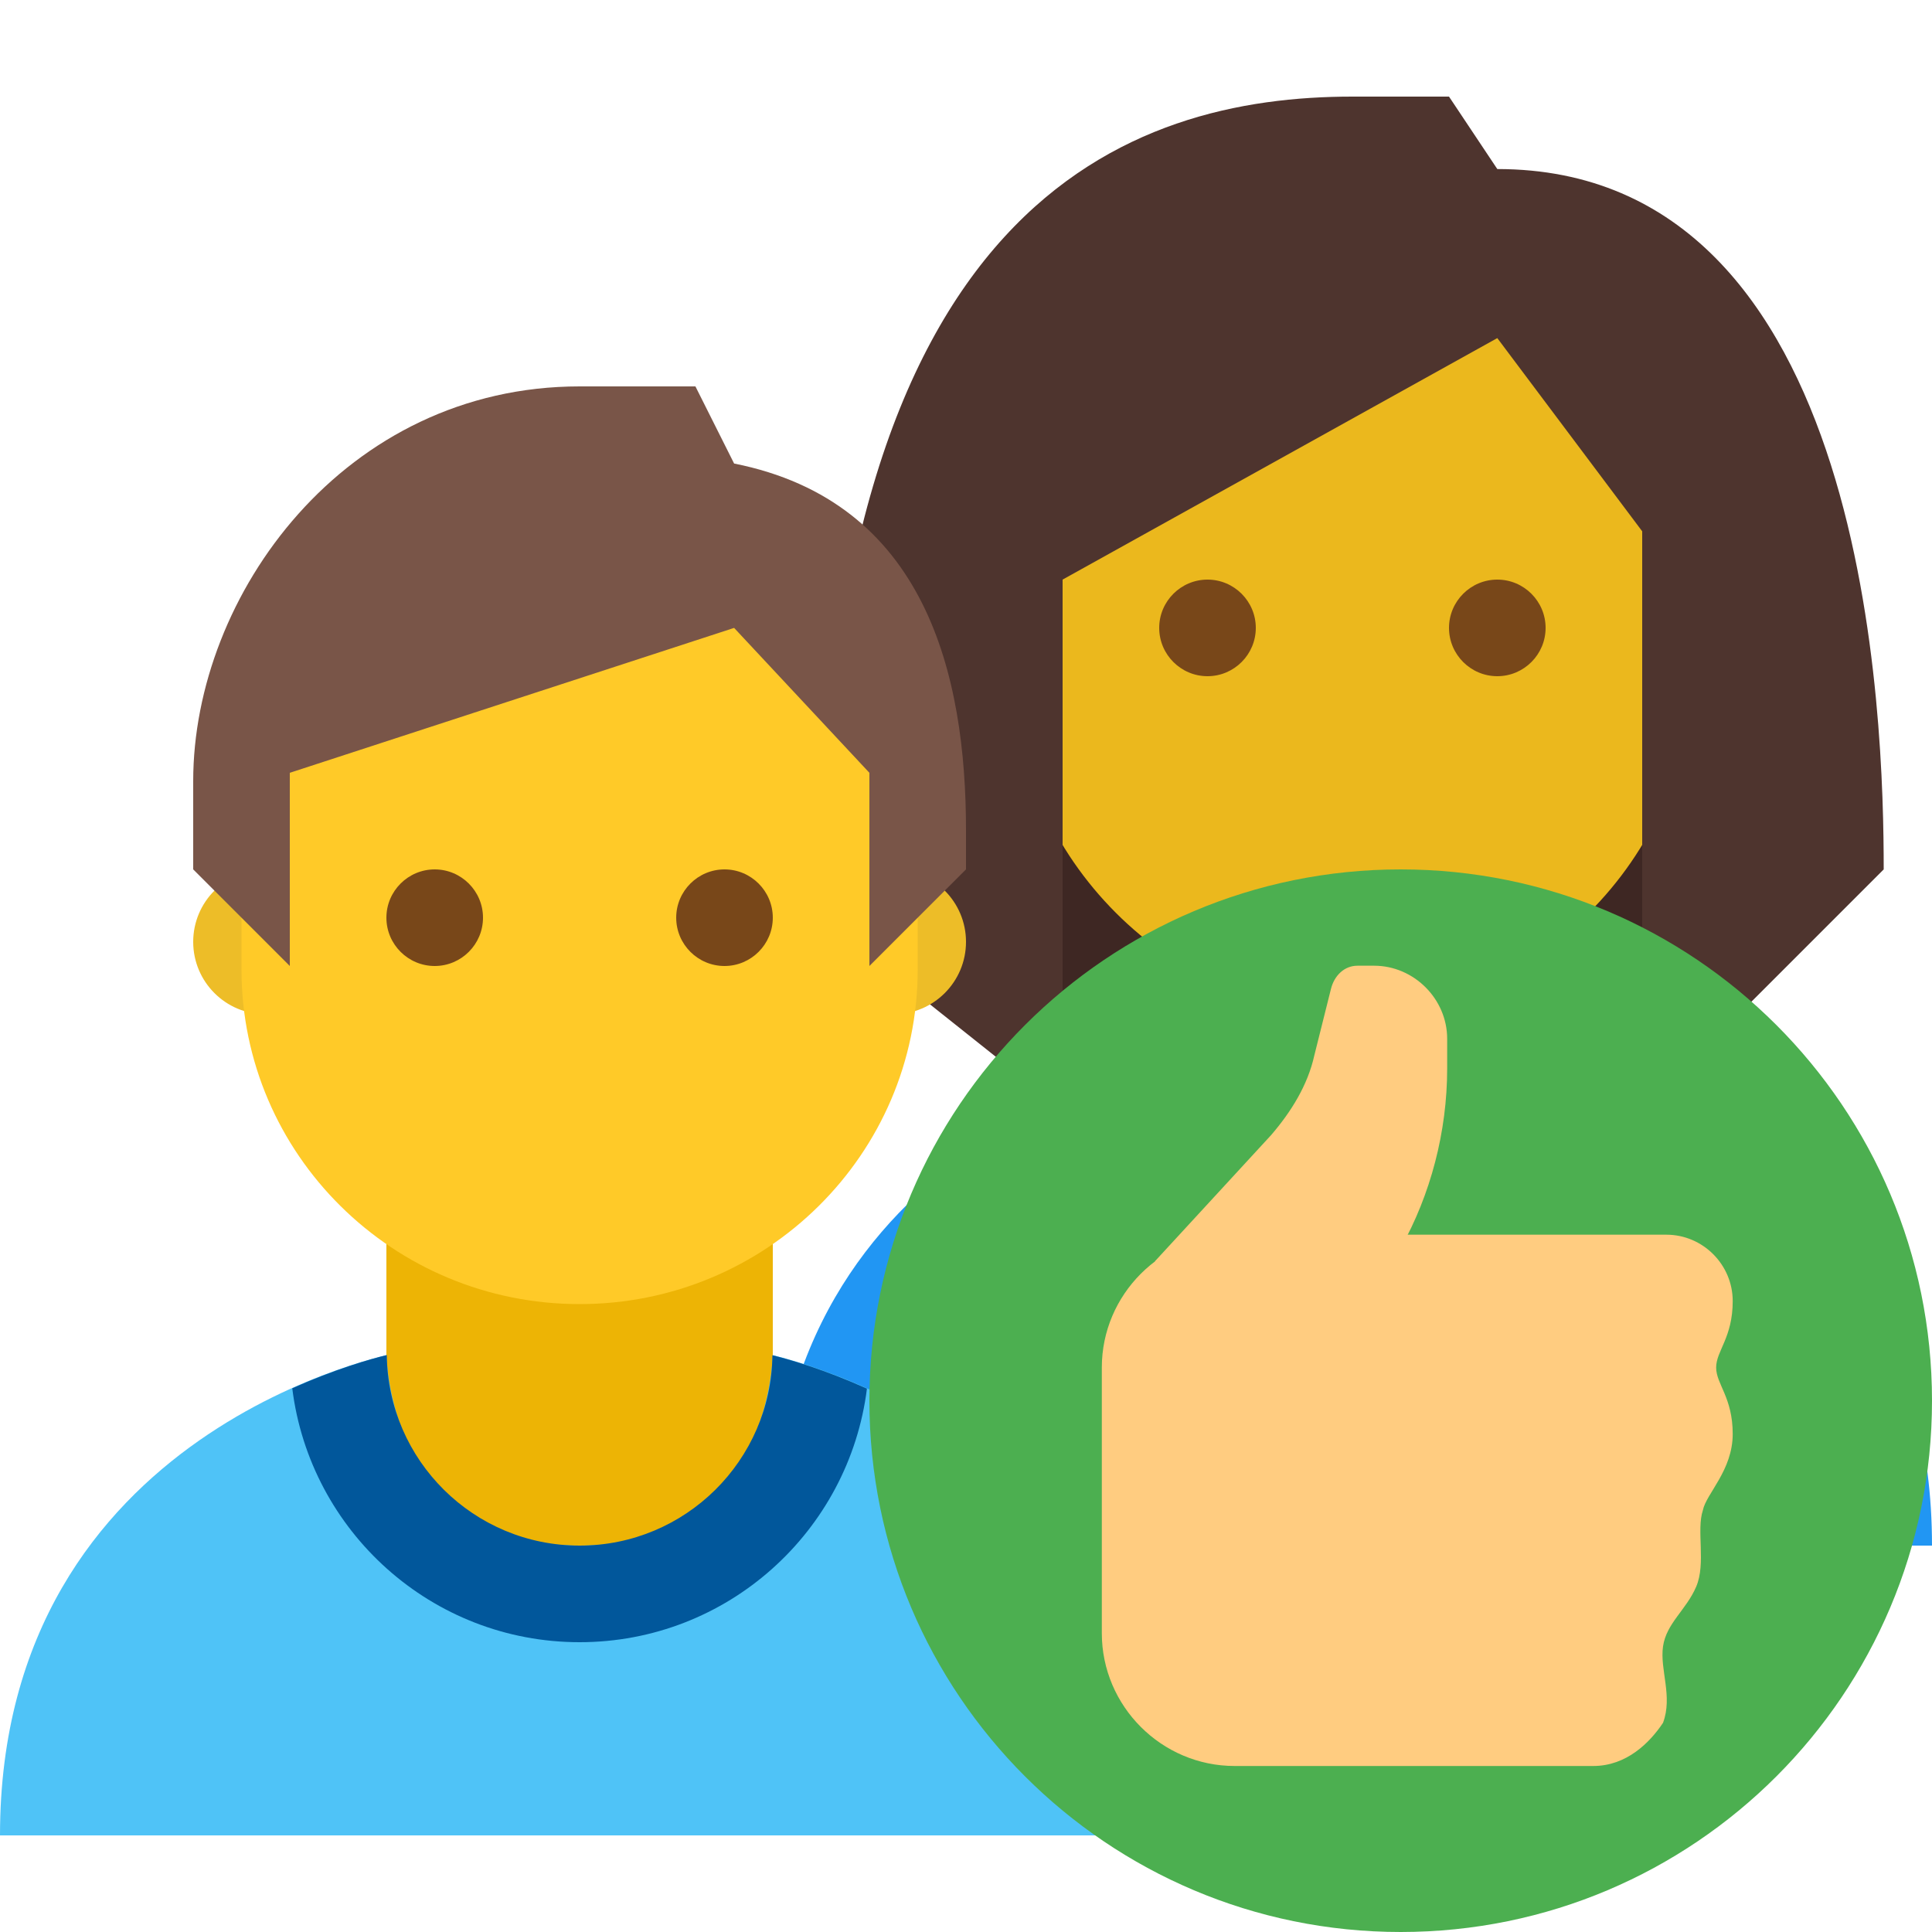 <?xml version="1.0" encoding="utf-8"?>
<svg width="40px" height="40px" viewBox="0 0 40 40" version="1.1" xmlns:xlink="http://www.w3.org/1999/xlink" xmlns="http://www.w3.org/2000/svg">
  <desc>Created with Lunacy</desc>
  <g id="links_05">
    <path d="M0 0L40 0L40 40L0 40L0 0L0 0Z" id="Background" fill="none" stroke="none" />
    <g id="kandidaten" transform="translate(0 2)">
      <g id="woman" transform="translate(16 0)">
        <path d="M0 0L12 0L12 13.73L0 13.73L0 0L0 0L0 0Z" transform="translate(6 7.25)" id="Shape" fill="#3E2723" stroke="none" />
        <path d="M15.75 0.313C15.75 0.313 13.531 0 12 0C10.469 0 8.25 0.313 8.25 0.313C8.25 0.313 0 1.84 0 10.313L24 10.313C24 1.872 15.75 0.313 15.75 0.313" transform="translate(0 19.687)" id="Shape" fill="#2196F3" stroke="none" />
        <path d="M3.5 8.75C2.062 8.75 0 5 0 5L0 0L7 0L7 5C7 5 4.937 8.75 3.5 8.75" transform="translate(8.5 15)" id="Shape" fill="#D19D05" stroke="none" />
        <path d="M14 9.584C14 13.311 10.727 16.584 7 16.584C3.27 16.584 0 13.311 0 9.584L0 3.584C0 -0.143 14 -2.143 14 3.584L14 9.584ZM7 22.584C9.902 22.584 10.5 17.584 10.5 17.584C10.5 17.584 8.637 20.584 7 20.584C5.363 20.584 3.5 17.584 3.5 17.584C3.5 17.584 4.098 22.584 7 22.584Z" transform="translate(5 2.416)" id="Shape" fill="#EBB81D" fill-rule="evenodd" stroke="none" />
        <path d="M5.445 7.031C8.996 7.031 10.511 3.097 10.886 0.562C9.902 0.172 9.195 0.031 9.195 0.031C9.195 0.031 9.093 0.015 8.945 0L8.945 0.031C8.945 0.031 8.347 5.031 5.445 5.031C2.543 5.031 1.945 0.031 1.945 0.031L1.945 0C1.797 0.015 1.695 0.031 1.695 0.031C1.695 0.031 0.988 0.168 0 0.558C0.379 3.094 1.89 7.031 5.445 7.031L5.445 7.031L5.445 7.031Z" transform="translate(6.555 19.969)" id="Shape" fill="#0D47A1" stroke="none" />
        <path d="M0 1C0 1.551 0.449 2 1 2C1.551 2 2 1.551 2 1C2 0.449 1.551 0 1 0C0.449 0 0 0.449 0 1ZM6 1C6 0.449 6.449 0 7 0C7.551 0 8 0.449 8 1C8 1.551 7.551 2 7 2C6.449 2 6 1.551 6 1Z" transform="translate(8 10)" id="Shape" fill="#784719" fill-rule="evenodd" stroke="none" />
        <path d="M11 0C6.445 0 0 2.09 0 17L5 20.98L5 10L14 5L17 9L17 21L22 16C22 12.98 21.746 1.5 14 1.5L13 0L11 0L11 0L11 0Z" transform="translate(1 0)" id="Shape" fill="#4E342E" stroke="none" />
      </g>
      <g id="man" transform="translate(0 6)">
        <path d="M3 1.5C3 0.672 2.328 0 1.5 0C0.672 0 0 0.672 0 1.5C0 2.328 0.672 3 1.5 3C2.328 3 3 2.328 3 1.5ZM16 1.5C16 2.328 15.328 3 14.5 3C13.672 3 13 2.328 13 1.5C13 0.672 13.672 0 14.5 0C15.328 0 16 0.672 16 1.5Z" transform="translate(4 10)" id="Shape" fill="#EDBD28" fill-rule="evenodd" stroke="none" />
        <path d="M8 0C8 0 8 4 4 4C0 4 0 0 0 0" transform="translate(8 20)" id="Shape" fill="#EDB405" stroke="none" />
        <path d="M15.75 0L12 0.77L8.25 0C8.25 0 0 1.527 0 10L24 10C24 1.559 15.75 0 15.75 0" transform="translate(0 20)" id="Shape" fill="#4FC3F7" stroke="none" />
        <path d="M4 8C0 8 0 4 0 4L0 0L8 0L8 4C8 4 8 8 4 8L4 8L4 8Z" transform="translate(8 16)" id="Shape" fill="#EDB405" stroke="none" />
        <path d="M14 3.68C14 -2.199 0 -0.148 0 3.68L0 8.071C0 11.895 3.133 15 7 15C10.867 15 14 11.895 14 8.07L14 3.68L14 3.68L14 3.68Z" transform="translate(5 4)" id="Shape" fill="#FFCA28" stroke="none" />
        <path d="M5.949 5.945C9.008 5.945 11.527 3.652 11.898 0.695C11.011 0.297 10.293 0.09 9.941 0.004C9.914 2.183 8.14 3.945 5.949 3.945C3.758 3.945 1.984 2.183 1.957 0C1.602 0.086 0.883 0.293 0 0.688C0.367 3.648 2.886 5.945 5.949 5.945L5.949 5.945L5.949 5.945Z" transform="translate(6.051 20.055)" id="Shape" fill="#01579B" stroke="none" />
        <path d="M8 0C3.141 0 0 4.313 0 8.172L0 10L2 12L2 8L11.199 5L14 8L14 12L16 10L16 9.191C16 5.972 15.168 2.386 11.199 1.597L10.398 0L8 0L8 0L8 0Z" transform="translate(4 0)" id="Shape" fill="#795548" stroke="none" />
        <path d="M0 1C0 1.551 0.449 2 1 2C1.551 2 2 1.551 2 1C2 0.449 1.551 0 1 0C0.449 0 0 0.449 0 1ZM6 1C6 0.449 6.449 0 7 0C7.551 0 8 0.449 8 1C8 1.551 7.551 2 7 2C6.449 2 6 1.551 6 1Z" transform="translate(8 10)" id="Shape" fill="#784719" fill-rule="evenodd" stroke="none" />
      </g>
    </g>
    <g id="duimpie2" transform="translate(18 18)">
      <path d="M11 0C4.925 0 0 4.925 0 11C1.10425e-06 17.075 4.925 22 11 22C17.075 22 22 17.075 22 11C22 4.925 17.075 0 11 0L11 0L11 0Z" id="Shape" fill="#4CAF50" stroke="none" />
      <g id="Group" transform="translate(4.812 1.994)">
        <path d="M0 6.119L3.85 8.044L5.088 5.844C5.706 4.744 6.05 3.438 6.05 2.131L6.05 1.512C6.05 0.688 5.362 0 4.537 0L4.194 0C3.919 0 3.712 0.206 3.644 0.481L3.3 1.856C3.163 2.475 2.819 3.025 2.406 3.506L0 6.119L0 6.119L0 6.119Z" transform="translate(1.1 0)" id="Shape" fill="#FFCC80" stroke="none" />
        <path d="M10.175 11C9.694 11 2.75 11 2.75 11C1.238 11 0 9.762 0 8.25L0 2.75C0 1.238 1.238 0 2.75 0L11.688 0C12.444 0 13.062 0.619 13.062 1.375C13.062 2.131 12.719 2.406 12.719 2.75C12.719 3.094 13.062 3.369 13.062 4.125C13.062 4.881 12.512 5.362 12.444 5.706C12.306 6.119 12.512 6.806 12.306 7.287C12.1 7.769 11.688 8.044 11.619 8.525C11.55 9.006 11.825 9.556 11.619 10.106C11.344 10.519 10.863 11 10.175 11L10.175 11L10.175 11Z" transform="translate(0 5.569)" id="Shape" fill="#FFCC80" stroke="none" />
      </g>
    </g>
  </g>
</svg>